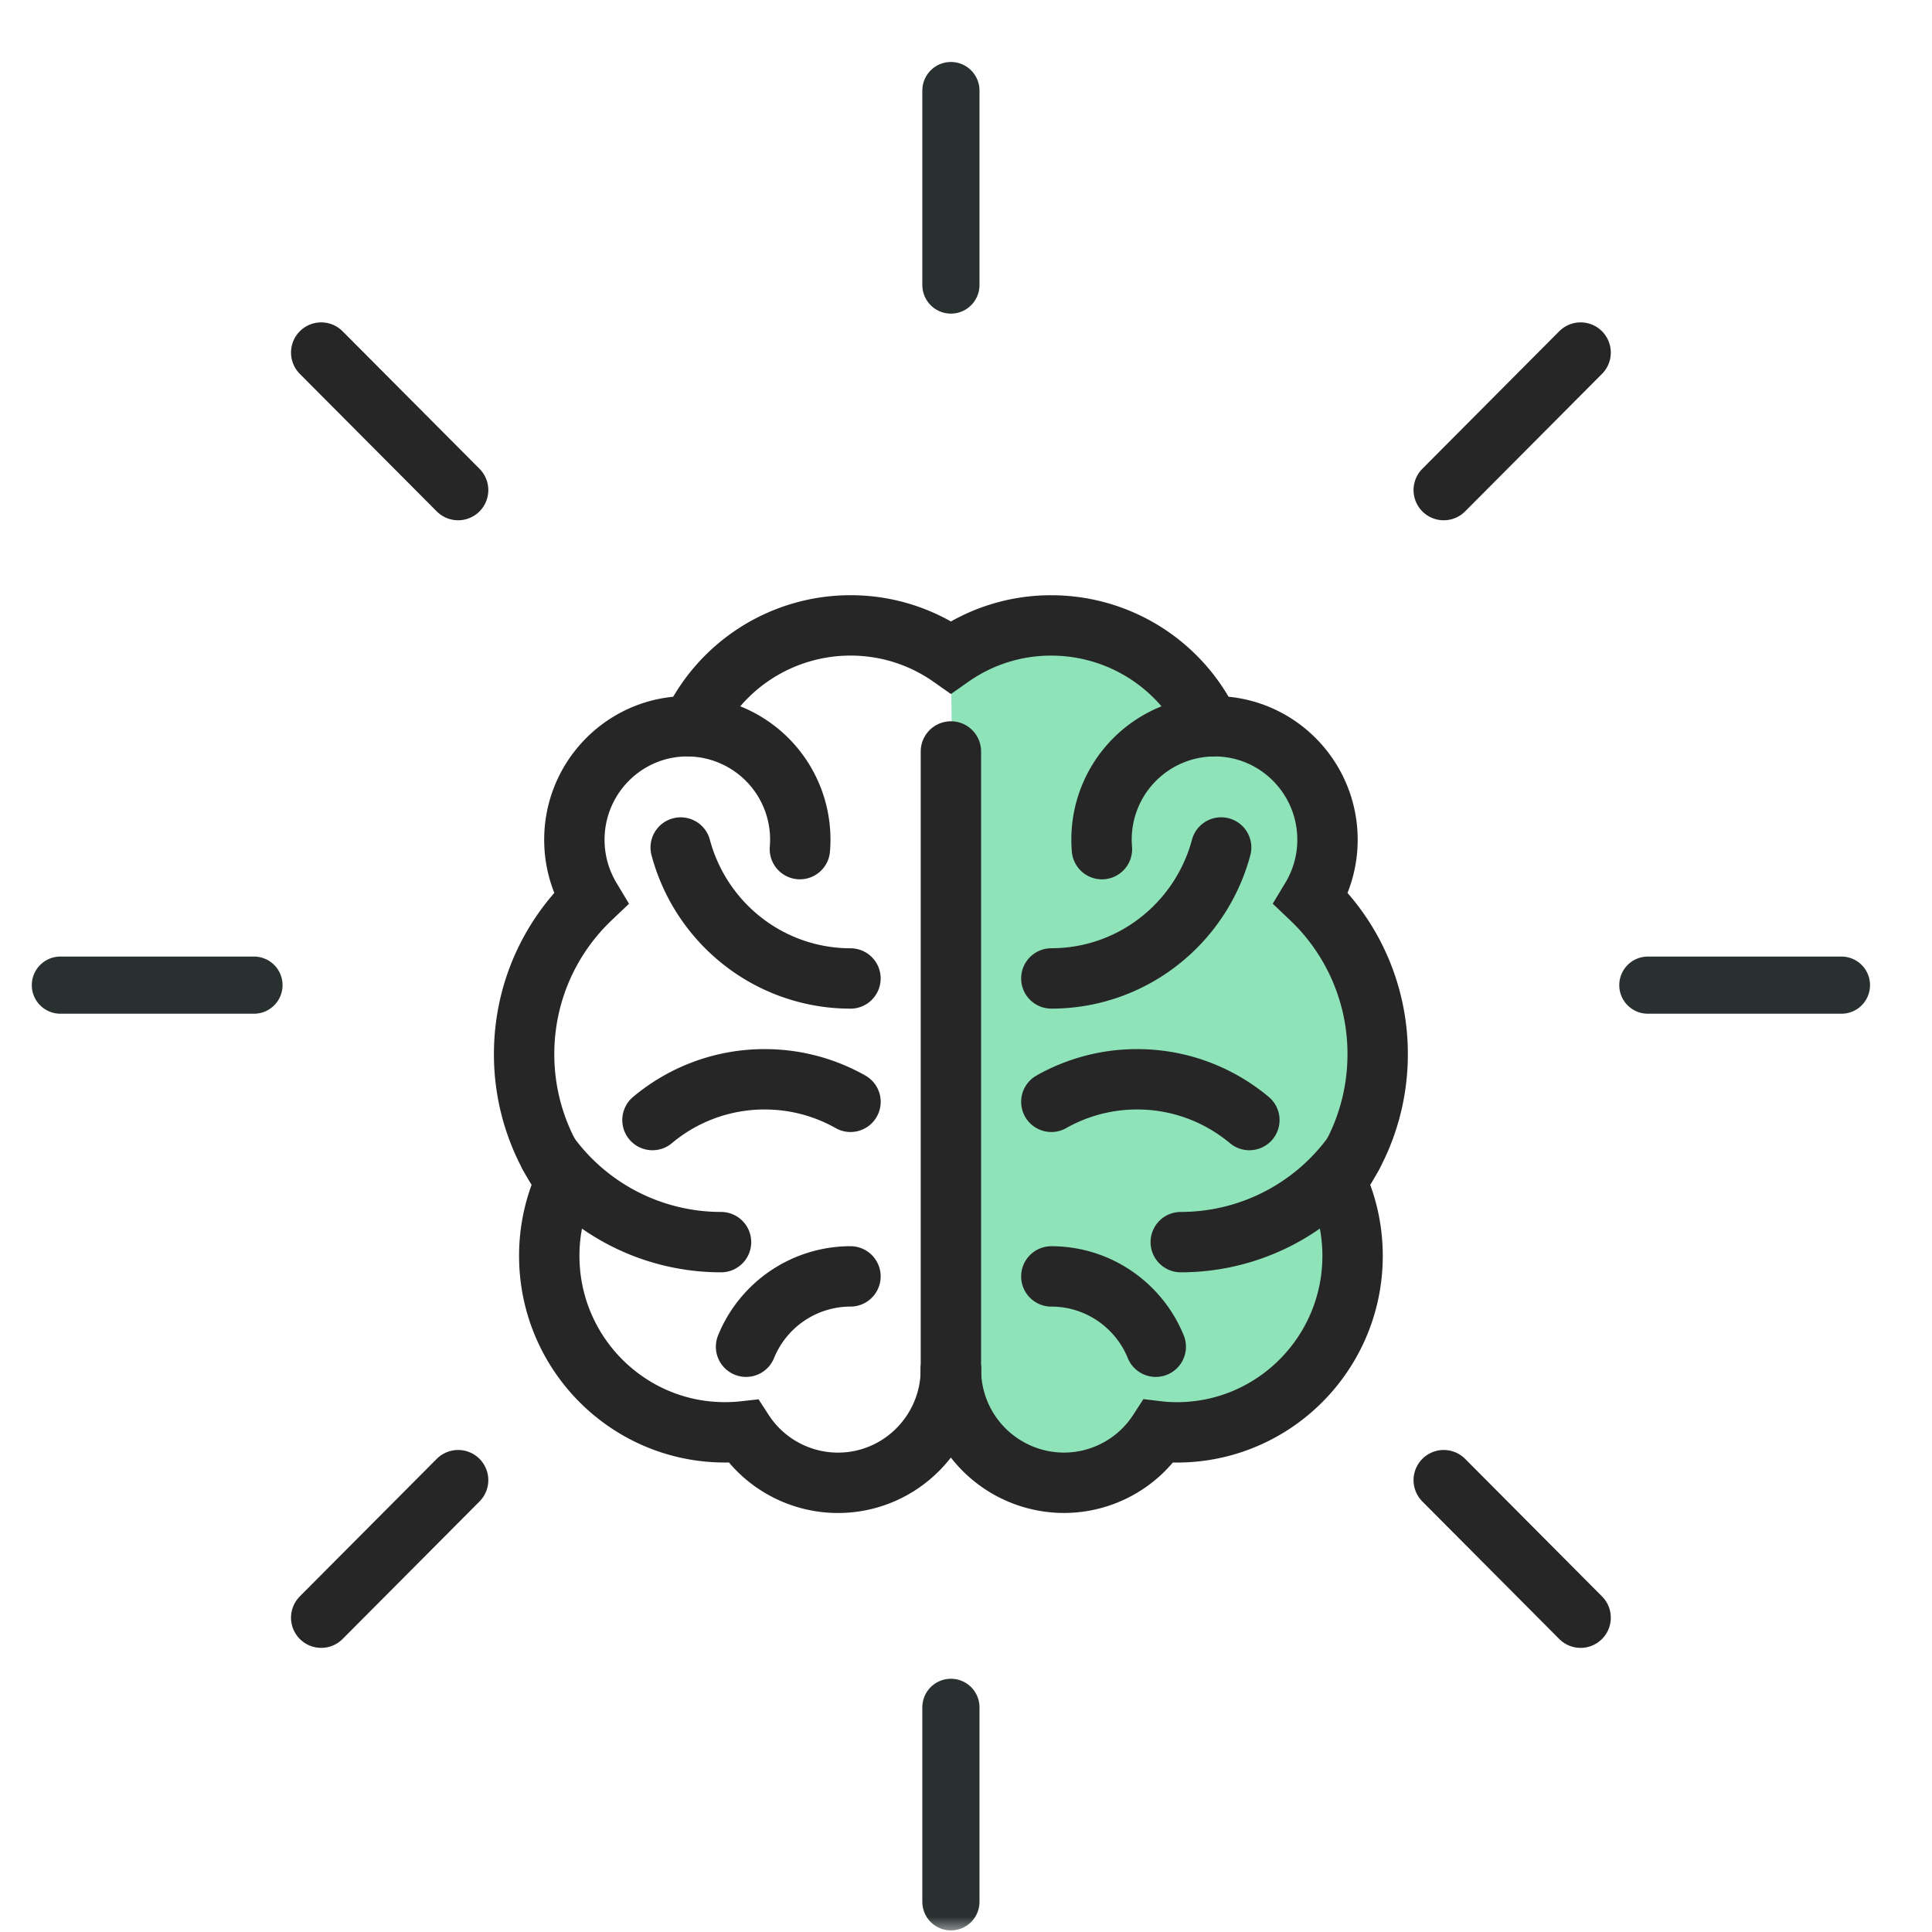 <?xml version="1.0" encoding="UTF-8"?>
<svg xmlns="http://www.w3.org/2000/svg" xmlns:xlink="http://www.w3.org/1999/xlink" width="64" height="64" viewBox="0 0 64 64">
  <rect x="0" y="0" width="64" height="64" fill="#808080" stroke="none"/>
  <defs>
    <path id="w2wl9lo18a" d="M0 0h64v64H0z"></path>
  </defs>
  <g fill="none" fill-rule="evenodd">
    <mask id="7yov5n45qb" fill="#fff">
      <use xlink:href="#w2wl9lo18a"></use>
    </mask>
    <use fill="#FFF" xlink:href="#w2wl9lo18a"></use>
    <g mask="url(#7yov5n45qb)">
      <path d="M31.5 21.77s2.777-1.021 4.104-1.021 3.804 2.577 3.804 2.577 4.277 1.55 4.422 3.02c.145 1.471 0 3.378 0 3.378s1.681 6.131 1.681 6.663c0 .534-1.063 2.488-1.063 2.488s.709 6.043-.44 6.22c-1.15.179-5.22 2.4-5.22 2.4l-4.07 1.865-2.918-2.132-.3-25.459z" fill="#8FE3B9"></path>
      <g stroke-linecap="round" stroke-linejoin="round" stroke="#293030" stroke-width="1.894">
        <path d="M31.5 3v6.442M31.5 56.558V63"></path>
      </g>
      <path stroke="#262626" stroke-width="2" stroke-linecap="round" stroke-linejoin="round" d="m10.64 11.679 4.536 4.556M47.825 49.032l4.535 4.556"></path>
      <g stroke-linecap="round" stroke-linejoin="round" stroke="#293030" stroke-width="1.894">
        <path d="M2 32.634h6.413M54.587 32.634H61"></path>
      </g>
      <path stroke="#262626" stroke-width="2" stroke-linecap="round" stroke-linejoin="round" d="m10.64 53.588 4.536-4.556M47.825 16.235l4.535-4.556"></path>
      <path stroke="#262626" stroke-width="2" stroke-linecap="round" d="M31.5 46.614V24.893"></path>
      <g stroke-linecap="round" stroke="#262626" stroke-width="2">
        <path d="M18.74 39.132a7.099 7.099 0 0 1-1.378-4.213c0-2.028.848-3.861 2.205-5.153a3.774 3.774 0 0 1-.54-1.948c0-2.075 1.675-3.76 3.741-3.76.05 0 .096 0 .147.003M18.74 39.132a5.835 5.835 0 0 0-.545 2.469c0 3.228 2.607 5.847 5.82 5.847.206 0 .41-.01.61-.032a3.738 3.738 0 0 0 3.133 1.704c2.066 0 3.741-1.685 3.741-3.76M40.086 24.061c.049-.003.096-.003.147-.003 2.066 0 3.742 1.685 3.742 3.76 0 .714-.2 1.379-.543 1.947a7.1 7.1 0 0 1 2.205 5.154c0 1.575-.51 3.033-1.376 4.213"></path>
        <path d="M31.5 45.36a3.75 3.75 0 0 0 3.742 3.759 3.737 3.737 0 0 0 3.135-1.704c.2.024.401.034.608.034 3.213 0 5.821-2.62 5.821-5.847 0-.883-.196-1.722-.546-2.47M22.914 24.061a5.81 5.81 0 0 1 5.26-3.344c1.236 0 2.382.387 3.327 1.051a5.75 5.75 0 0 1 3.325-1.05 5.81 5.81 0 0 1 5.259 3.343M24.714 44.612a3.74 3.74 0 0 1 3.459-2.33M21.614 37.103a5.772 5.772 0 0 1 3.715-1.35c1.035 0 2.004.271 2.845.746M22.549 28.075a5.866 5.866 0 0 0 1.988 3.054 5.795 5.795 0 0 0 3.636 1.284"></path>
        <path d="M34.827 42.283c1.562 0 2.905.965 3.459 2.329M34.827 36.499a5.757 5.757 0 0 1 2.844-.746c1.414 0 2.707.509 3.716 1.35M34.827 32.412a5.784 5.784 0 0 0 3.636-1.284 5.866 5.866 0 0 0 1.989-3.054M18.194 38.26a7.05 7.05 0 0 0 5.691 2.887M26.497 28.128a3.753 3.753 0 0 0-3.583-4.067M39.114 41.147a7.047 7.047 0 0 0 5.691-2.888M40.086 24.061a3.753 3.753 0 0 0-3.583 4.068"></path>
      </g>
    </g>
  </g>
</svg>
